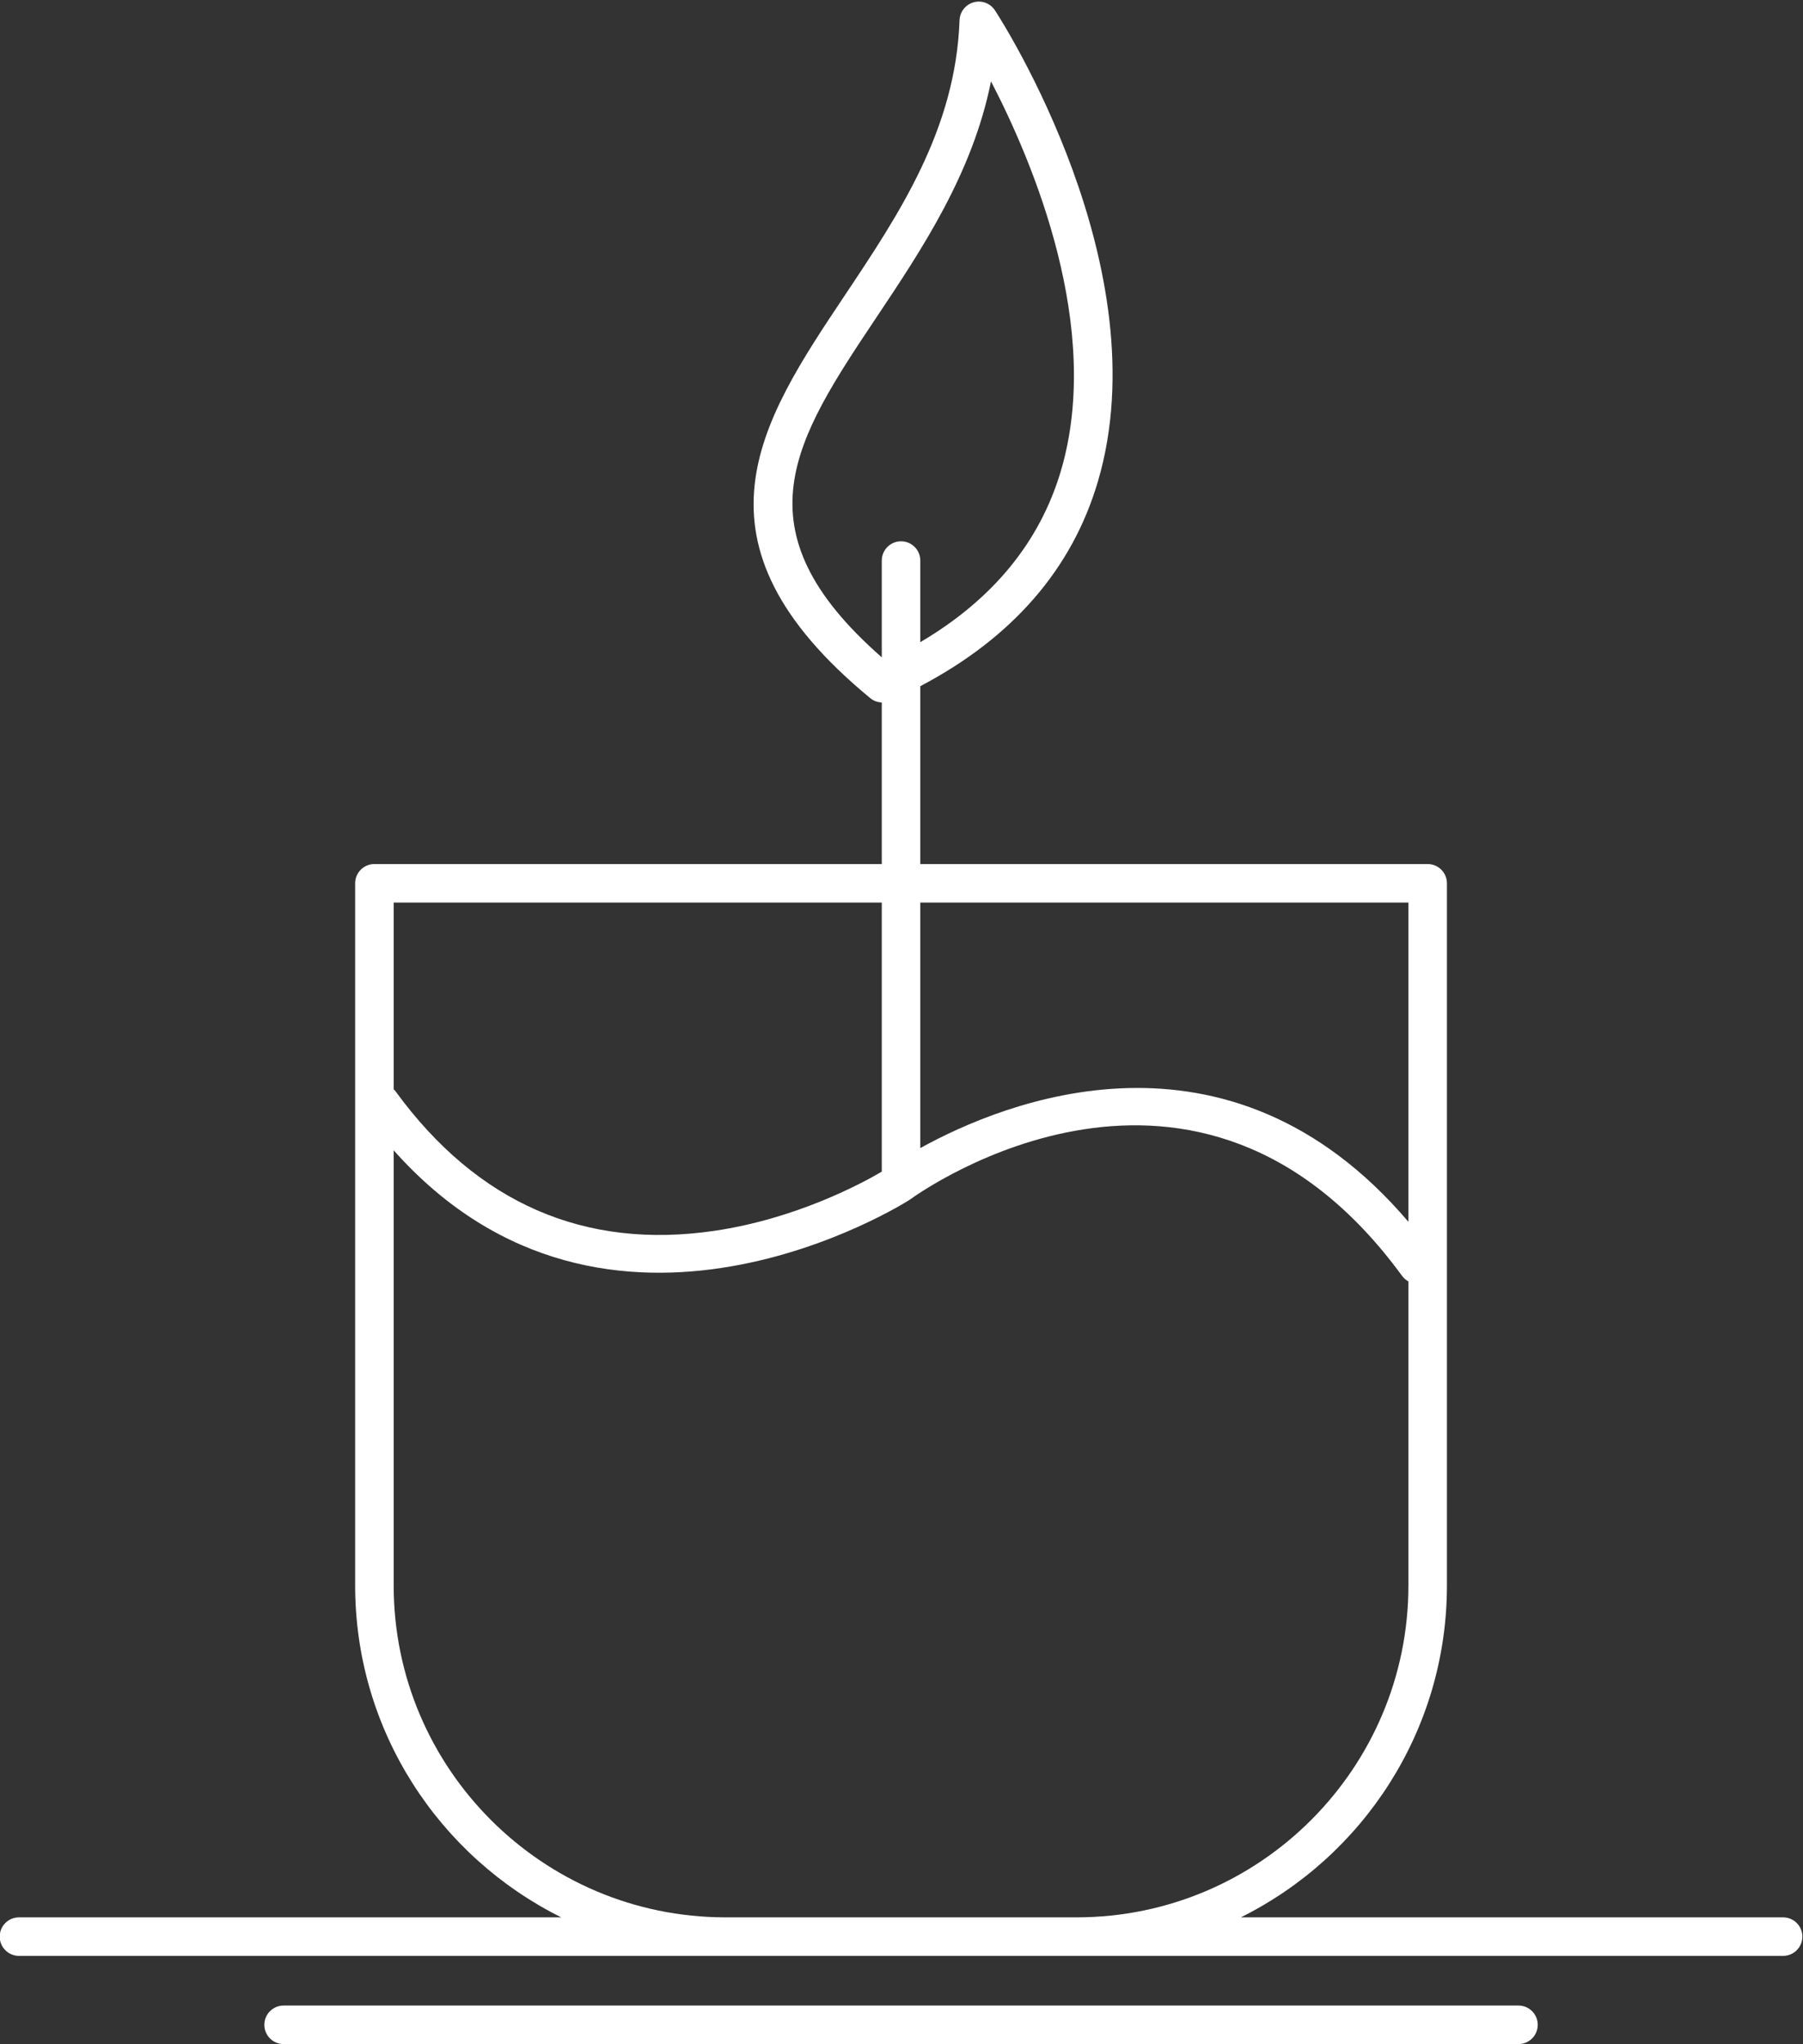 <?xml version="1.0" encoding="UTF-8" standalone="no"?><svg xmlns="http://www.w3.org/2000/svg" xmlns:xlink="http://www.w3.org/1999/xlink" fill="#000000" height="265.3" preserveAspectRatio="xMidYMid meet" version="1" viewBox="180.7 164.9 234.0 265.3" width="234" zoomAndPan="magnify"><rect x="180.7" y="164.9" width="234.0" height="265.3" fill="#333333" stroke="none"/><g fill="#ffffff" id="change1_1"><path d="M 231.793 370.66 L 231.793 314.184 C 259.652 345.516 298.328 320.883 298.734 320.617 C 298.77 320.594 298.805 320.57 298.84 320.547 C 300.348 319.449 336.094 294.102 362.672 330.488 C 362.895 330.793 363.176 331.023 363.488 331.195 L 363.488 370.66 C 363.488 394.395 344.191 413.703 320.461 413.727 L 274.816 413.727 C 251.09 413.703 231.793 394.395 231.793 370.66 Z M 295.141 282.031 L 295.141 316.953 C 292.52 318.492 284.051 323.062 273.434 324.629 C 256.559 327.113 242.637 321.039 232.062 306.562 C 231.98 306.449 231.887 306.355 231.793 306.262 L 231.793 282.031 Z M 363.488 282.031 L 363.488 323.461 C 340.027 295.898 310.898 307.938 300.141 313.895 L 300.141 282.031 Z M 294.48 206.039 C 300.375 197.211 306.922 187.406 309.316 175.457 C 314.785 185.988 323.848 207.484 318.395 225.977 C 315.66 235.246 309.527 242.711 300.141 248.238 L 300.141 237.648 C 300.141 236.266 299.02 235.148 297.641 235.148 C 296.262 235.148 295.141 236.266 295.141 237.648 L 295.141 250.207 C 276.129 233.547 283.863 221.938 294.48 206.039 Z M 412.117 413.727 L 341.738 413.727 C 357.574 405.855 368.488 389.512 368.488 370.66 L 368.488 279.531 C 368.488 278.152 367.367 277.031 365.988 277.031 L 300.141 277.031 L 300.141 253.949 C 312.082 247.672 319.836 238.762 323.188 227.391 C 331.352 199.707 310.711 167.594 309.828 166.242 C 309.23 165.328 308.117 164.906 307.062 165.199 C 306.016 165.492 305.273 166.43 305.234 167.52 C 304.73 181.684 297.406 192.652 290.32 203.262 C 279.359 219.68 269.008 235.184 293.637 255.496 C 294.066 255.855 294.598 256.043 295.141 256.062 L 295.141 277.031 L 229.293 277.031 C 227.91 277.031 226.793 278.152 226.793 279.531 L 226.793 370.66 C 226.793 389.512 237.703 405.855 253.543 413.727 L 183.164 413.727 C 181.781 413.727 180.664 414.844 180.664 416.227 C 180.664 417.605 181.781 418.727 183.164 418.727 L 274.816 418.727 C 274.832 418.727 274.844 418.727 274.855 418.727 L 320.422 418.727 C 320.438 418.727 320.449 418.727 320.461 418.727 L 412.117 418.727 C 413.496 418.727 414.617 417.605 414.617 416.227 C 414.617 414.844 413.496 413.727 412.117 413.727" fill="inherit"/><path d="M 377.773 425.172 L 217.508 425.172 C 216.129 425.172 215.008 426.289 215.008 427.672 C 215.008 429.055 216.129 430.172 217.508 430.172 L 377.773 430.172 C 379.156 430.172 380.273 429.055 380.273 427.672 C 380.273 426.289 379.156 425.172 377.773 425.172" fill="inherit"/></g></svg>